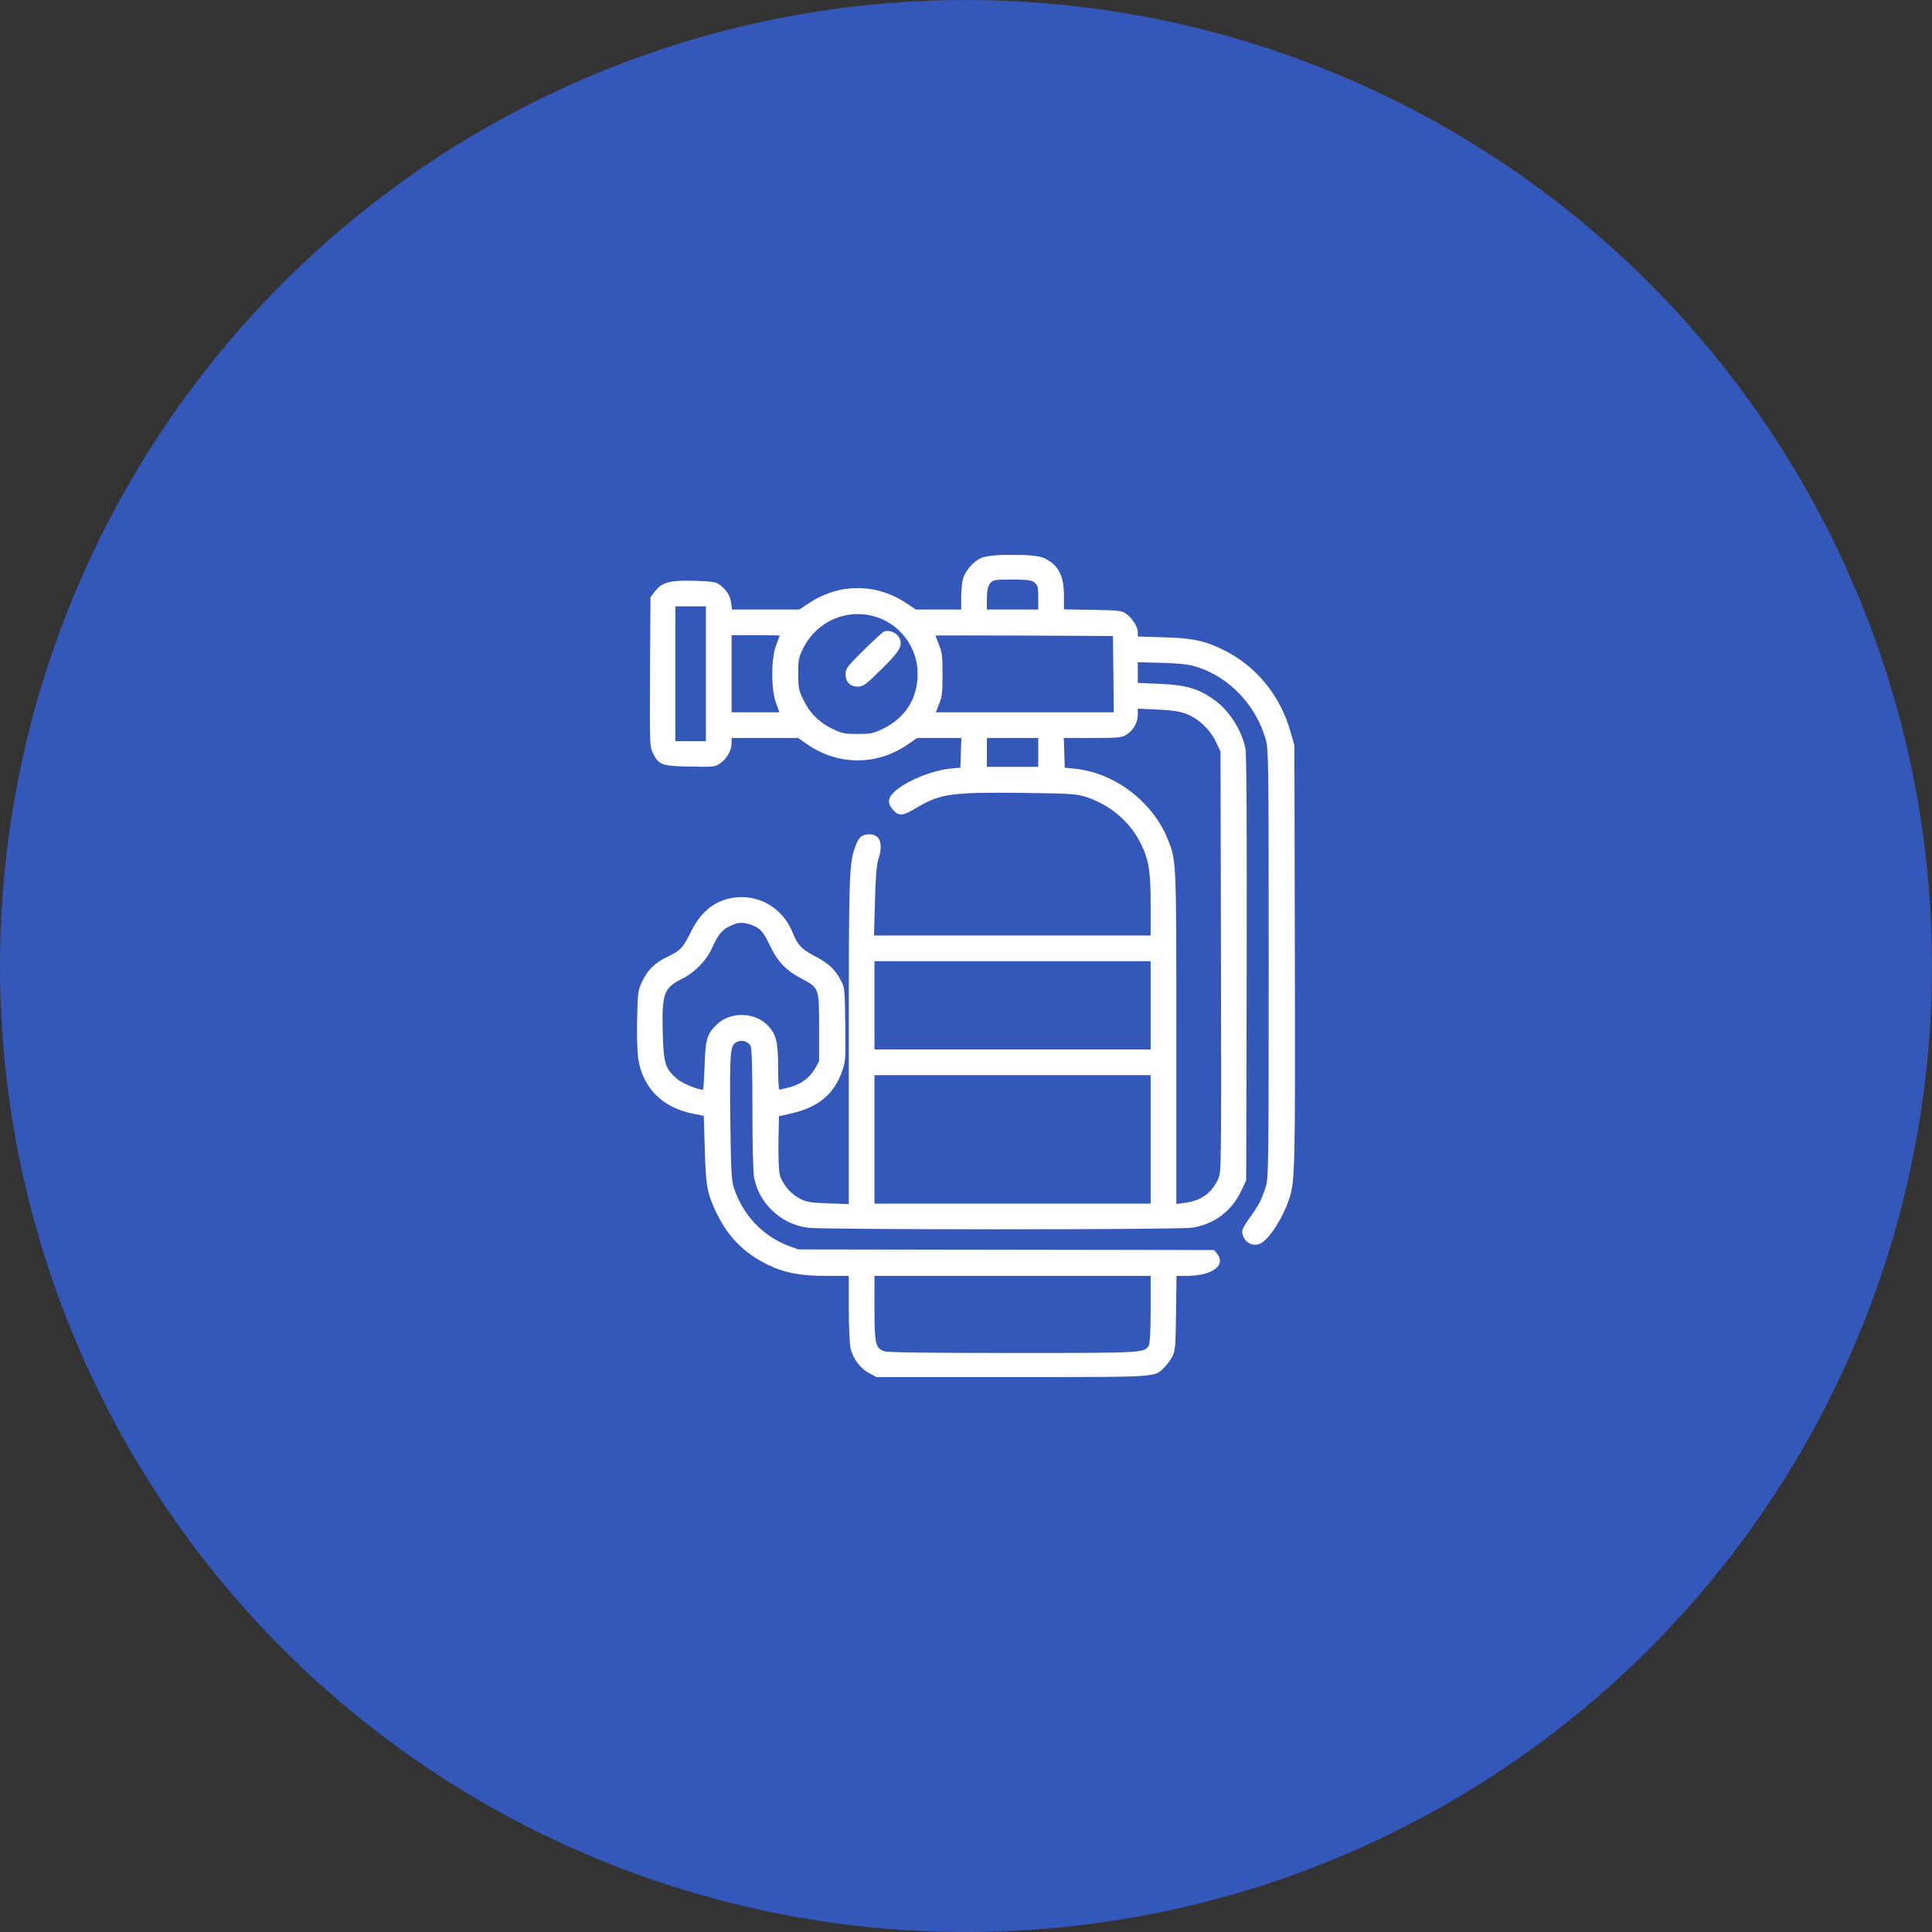 <svg width="94" height="94" viewBox="0 0 94 94" fill="none" xmlns="http://www.w3.org/2000/svg">
<rect x="0" y="0" width="94" height="94" fill="#333333" stroke="none"/>
<circle cx="47" cy="47" r="46.5" fill="#3457BA" stroke="#3457BA"/>
<g clip-path="url(#clip0_4989_671)">
<path d="M47.734 27.148C47.352 27.32 46.977 27.758 46.852 28.164C46.805 28.328 46.766 28.734 46.766 29.062V29.656H45.664H44.563L44.102 29.352C42.633 28.367 40.821 28.367 39.352 29.352L38.891 29.656H37.258H35.617L35.571 29.328C35.524 28.977 35.352 28.695 35.016 28.453C34.828 28.312 34.664 28.289 33.781 28.258C32.586 28.227 32.203 28.328 31.86 28.781L31.649 29.055L31.625 32.687C31.61 36.211 31.61 36.328 31.766 36.641C32.055 37.219 32.188 37.273 33.563 37.297C34.719 37.32 34.789 37.312 35.039 37.141C35.359 36.922 35.594 36.508 35.594 36.164V35.906H37.219H38.836L39.203 36.164C40.758 37.273 42.696 37.273 44.25 36.164L44.617 35.906H45.696H46.774L46.75 36.625L46.727 37.352L46.219 37.398C45.313 37.492 44.055 38.016 43.508 38.531C43.172 38.844 43.172 39.117 43.484 39.437C43.774 39.727 43.922 39.703 44.656 39.266C45.75 38.617 46.344 38.539 49.75 38.578C52.156 38.609 52.391 38.625 52.859 38.781C54.016 39.164 54.961 39.969 55.484 41C55.891 41.812 55.984 42.359 55.984 44.047V45.516H49.258H42.524L42.571 43.852C42.602 42.656 42.649 42.086 42.734 41.812C42.984 41.055 42.821 40.594 42.305 40.594C41.938 40.594 41.789 40.719 41.625 41.156C41.313 42 41.297 42.406 41.297 50.641V58.586L40.289 58.547C39.406 58.516 39.234 58.484 38.906 58.312C38.461 58.086 38.055 57.594 37.938 57.156C37.891 56.984 37.867 56.297 37.875 55.578L37.899 54.312L38.5 54.172C39.821 53.875 40.602 53.219 40.984 52.086C41.141 51.617 41.149 51.461 41.125 49.82C41.102 48.078 41.102 48.047 40.891 47.664C40.625 47.156 40.289 46.852 39.609 46.5C39.016 46.195 38.797 45.961 38.578 45.406C38.133 44.258 37.055 43.562 35.867 43.656C34.875 43.742 34.133 44.289 33.625 45.32C33.25 46.094 33.102 46.258 32.484 46.547C31.867 46.836 31.492 47.211 31.235 47.773C31.039 48.18 31.024 48.305 31 49.586C30.977 50.375 31.008 51.195 31.055 51.523C31.274 52.937 32.25 53.906 33.727 54.187L34.242 54.289L34.289 55.859C34.336 57.656 34.406 58.047 34.813 58.914C35.383 60.141 36.18 60.961 37.352 61.531C38.188 61.937 38.938 62.078 40.242 62.078H41.297V63.641C41.297 64.492 41.336 65.375 41.383 65.594C41.492 66.094 41.859 66.586 42.305 66.82L42.649 67H49.242C56.446 67 56.141 67.016 56.633 66.547C56.758 66.43 56.938 66.195 57.024 66.023C57.18 65.734 57.196 65.578 57.219 63.891L57.242 62.078H57.703C58.977 62.078 59.68 61.57 59.203 60.984L59.071 60.82L48.953 60.805L38.836 60.789L38.367 60.617C37.094 60.133 36.133 59.102 35.703 57.781C35.586 57.414 35.563 56.937 35.531 54.344C35.5 51.109 35.524 50.844 35.867 50.687C36.102 50.578 36.406 50.672 36.524 50.898C36.578 51 36.609 52.07 36.609 53.984C36.609 55.859 36.641 57.062 36.696 57.328C36.821 57.922 37.117 58.453 37.555 58.883C38.039 59.352 38.609 59.633 39.305 59.734C40.047 59.836 57.234 59.836 57.977 59.734C59.055 59.578 59.914 58.945 60.383 57.953L60.633 57.43L60.656 47.117C60.672 40.117 60.649 36.68 60.594 36.406C60.399 35.484 59.774 34.523 59.008 34C58.281 33.5 57.688 33.328 56.446 33.273L55.359 33.227V32.719V32.219L56.555 32.25C57.469 32.281 57.859 32.328 58.25 32.453C59.844 32.969 61.109 34.32 61.586 35.984C61.719 36.469 61.727 37.039 61.727 46.883C61.727 56.758 61.719 57.297 61.586 57.742C61.399 58.344 61.211 58.703 60.781 59.281C60.594 59.539 60.438 59.812 60.438 59.898C60.438 60.367 60.883 60.687 61.297 60.516C61.719 60.344 62.406 59.289 62.734 58.305C63.008 57.492 63.024 56.672 63 46.375L62.977 36.258L62.797 35.633C62.313 33.898 61.196 32.492 59.656 31.687C58.68 31.187 58.086 31.047 56.633 31.008L55.359 30.969V30.75C55.359 30.5 55.094 30.086 54.789 29.859C54.586 29.711 54.446 29.695 53.164 29.672L51.766 29.648V28.984C51.766 28 51.484 27.469 50.789 27.148C50.328 26.937 48.203 26.937 47.734 27.148ZM50.352 28.359C50.492 28.484 50.516 28.602 50.516 29.086V29.656H49.266H48.016V29.125C48.016 28.547 48.133 28.289 48.43 28.227C48.524 28.203 48.961 28.195 49.391 28.195C50.055 28.211 50.219 28.234 50.352 28.359ZM34.344 32.781V36.062H33.602H32.859V32.781V29.5H33.602H34.344V32.781ZM42.969 30.148C43.93 30.594 44.594 31.57 44.641 32.633C44.703 33.898 44.094 34.914 42.938 35.469C42.484 35.687 42.352 35.711 41.727 35.711C41.102 35.711 40.969 35.687 40.516 35.469C39.867 35.164 39.383 34.68 39.078 34.031C38.859 33.57 38.836 33.453 38.836 32.781C38.836 32.117 38.859 31.992 39.063 31.57C39.789 30.094 41.492 29.477 42.969 30.148ZM37.938 30.922C37.938 30.937 37.859 31.141 37.766 31.375C37.516 32 37.508 33.555 37.758 34.203L37.922 34.656H36.758H35.594V32.781V30.906H36.766C37.414 30.906 37.938 30.914 37.938 30.922ZM54.172 32.797L54.188 34.656H49.859H45.531L45.696 34.242C45.836 33.898 45.859 33.672 45.859 32.82C45.859 31.953 45.836 31.742 45.688 31.375C45.594 31.141 45.516 30.937 45.516 30.922C45.516 30.914 47.461 30.914 49.836 30.922L54.149 30.945L54.172 32.797ZM57.719 34.734C58.305 34.953 58.883 35.5 59.164 36.102L59.383 36.57L59.406 46.789C59.422 56.602 59.422 57.023 59.281 57.336C58.969 58.039 58.446 58.422 57.649 58.523L57.234 58.578V50.523C57.234 41.773 57.242 41.883 56.805 40.805C56.063 38.984 54.203 37.586 52.274 37.398L51.805 37.352L51.781 36.625L51.758 35.906H53.149C54.399 35.906 54.563 35.891 54.797 35.75C55.133 35.547 55.359 35.156 55.359 34.781V34.477L56.321 34.523C57.016 34.555 57.399 34.609 57.719 34.734ZM50.516 36.609V37.312H49.266H48.016V36.609V35.906H49.266H50.516V36.609ZM36.555 45C36.992 45.156 37.141 45.328 37.477 46.039C37.844 46.797 38.242 47.219 38.992 47.609C39.859 48.078 39.852 48.047 39.852 49.992V51.648L39.633 52.023C39.375 52.461 38.969 52.75 38.399 52.906C38.164 52.961 37.953 53.016 37.922 53.016C37.883 53.016 37.859 52.516 37.859 51.898C37.859 50.711 37.766 50.328 37.367 49.906C36.742 49.234 35.539 49.203 34.875 49.844C34.399 50.305 34.321 50.57 34.281 51.859C34.258 52.5 34.227 53.016 34.203 53.016C33.93 53.016 33.196 52.711 32.938 52.492C32.375 52.008 32.289 51.742 32.25 50.383C32.188 48.352 32.281 48.07 33.196 47.617C33.836 47.289 34.375 46.727 34.664 46.086C34.946 45.453 35.133 45.234 35.555 45.039C35.922 44.867 36.149 44.859 36.555 45ZM55.984 48.914V51.062H49.266H42.547V48.914V46.766H49.266H55.984V48.914ZM55.984 55.437V58.562H49.266H42.547V55.437V52.312H49.266H55.984V55.437ZM55.984 63.687C55.984 64.687 55.953 65.352 55.899 65.453C55.696 65.828 55.696 65.828 49.281 65.828C45.086 65.828 43.196 65.805 43.024 65.742C42.594 65.594 42.547 65.391 42.547 63.641V62.078H49.266H55.984V63.687Z" fill="white"/>
<path d="M43.016 30.727C42.953 30.75 42.5 31.156 42.023 31.633C41.211 32.438 41.141 32.531 41.141 32.797C41.141 33.188 41.359 33.406 41.734 33.406C41.992 33.406 42.109 33.328 42.844 32.602C43.68 31.781 43.875 31.5 43.812 31.18C43.758 30.859 43.32 30.609 43.016 30.727Z" fill="white"/>
</g>
<defs>
<clipPath id="clip0_4989_671">
<rect width="40" height="40" fill="white" transform="translate(27 27)"/>
</clipPath>
</defs>
</svg>
